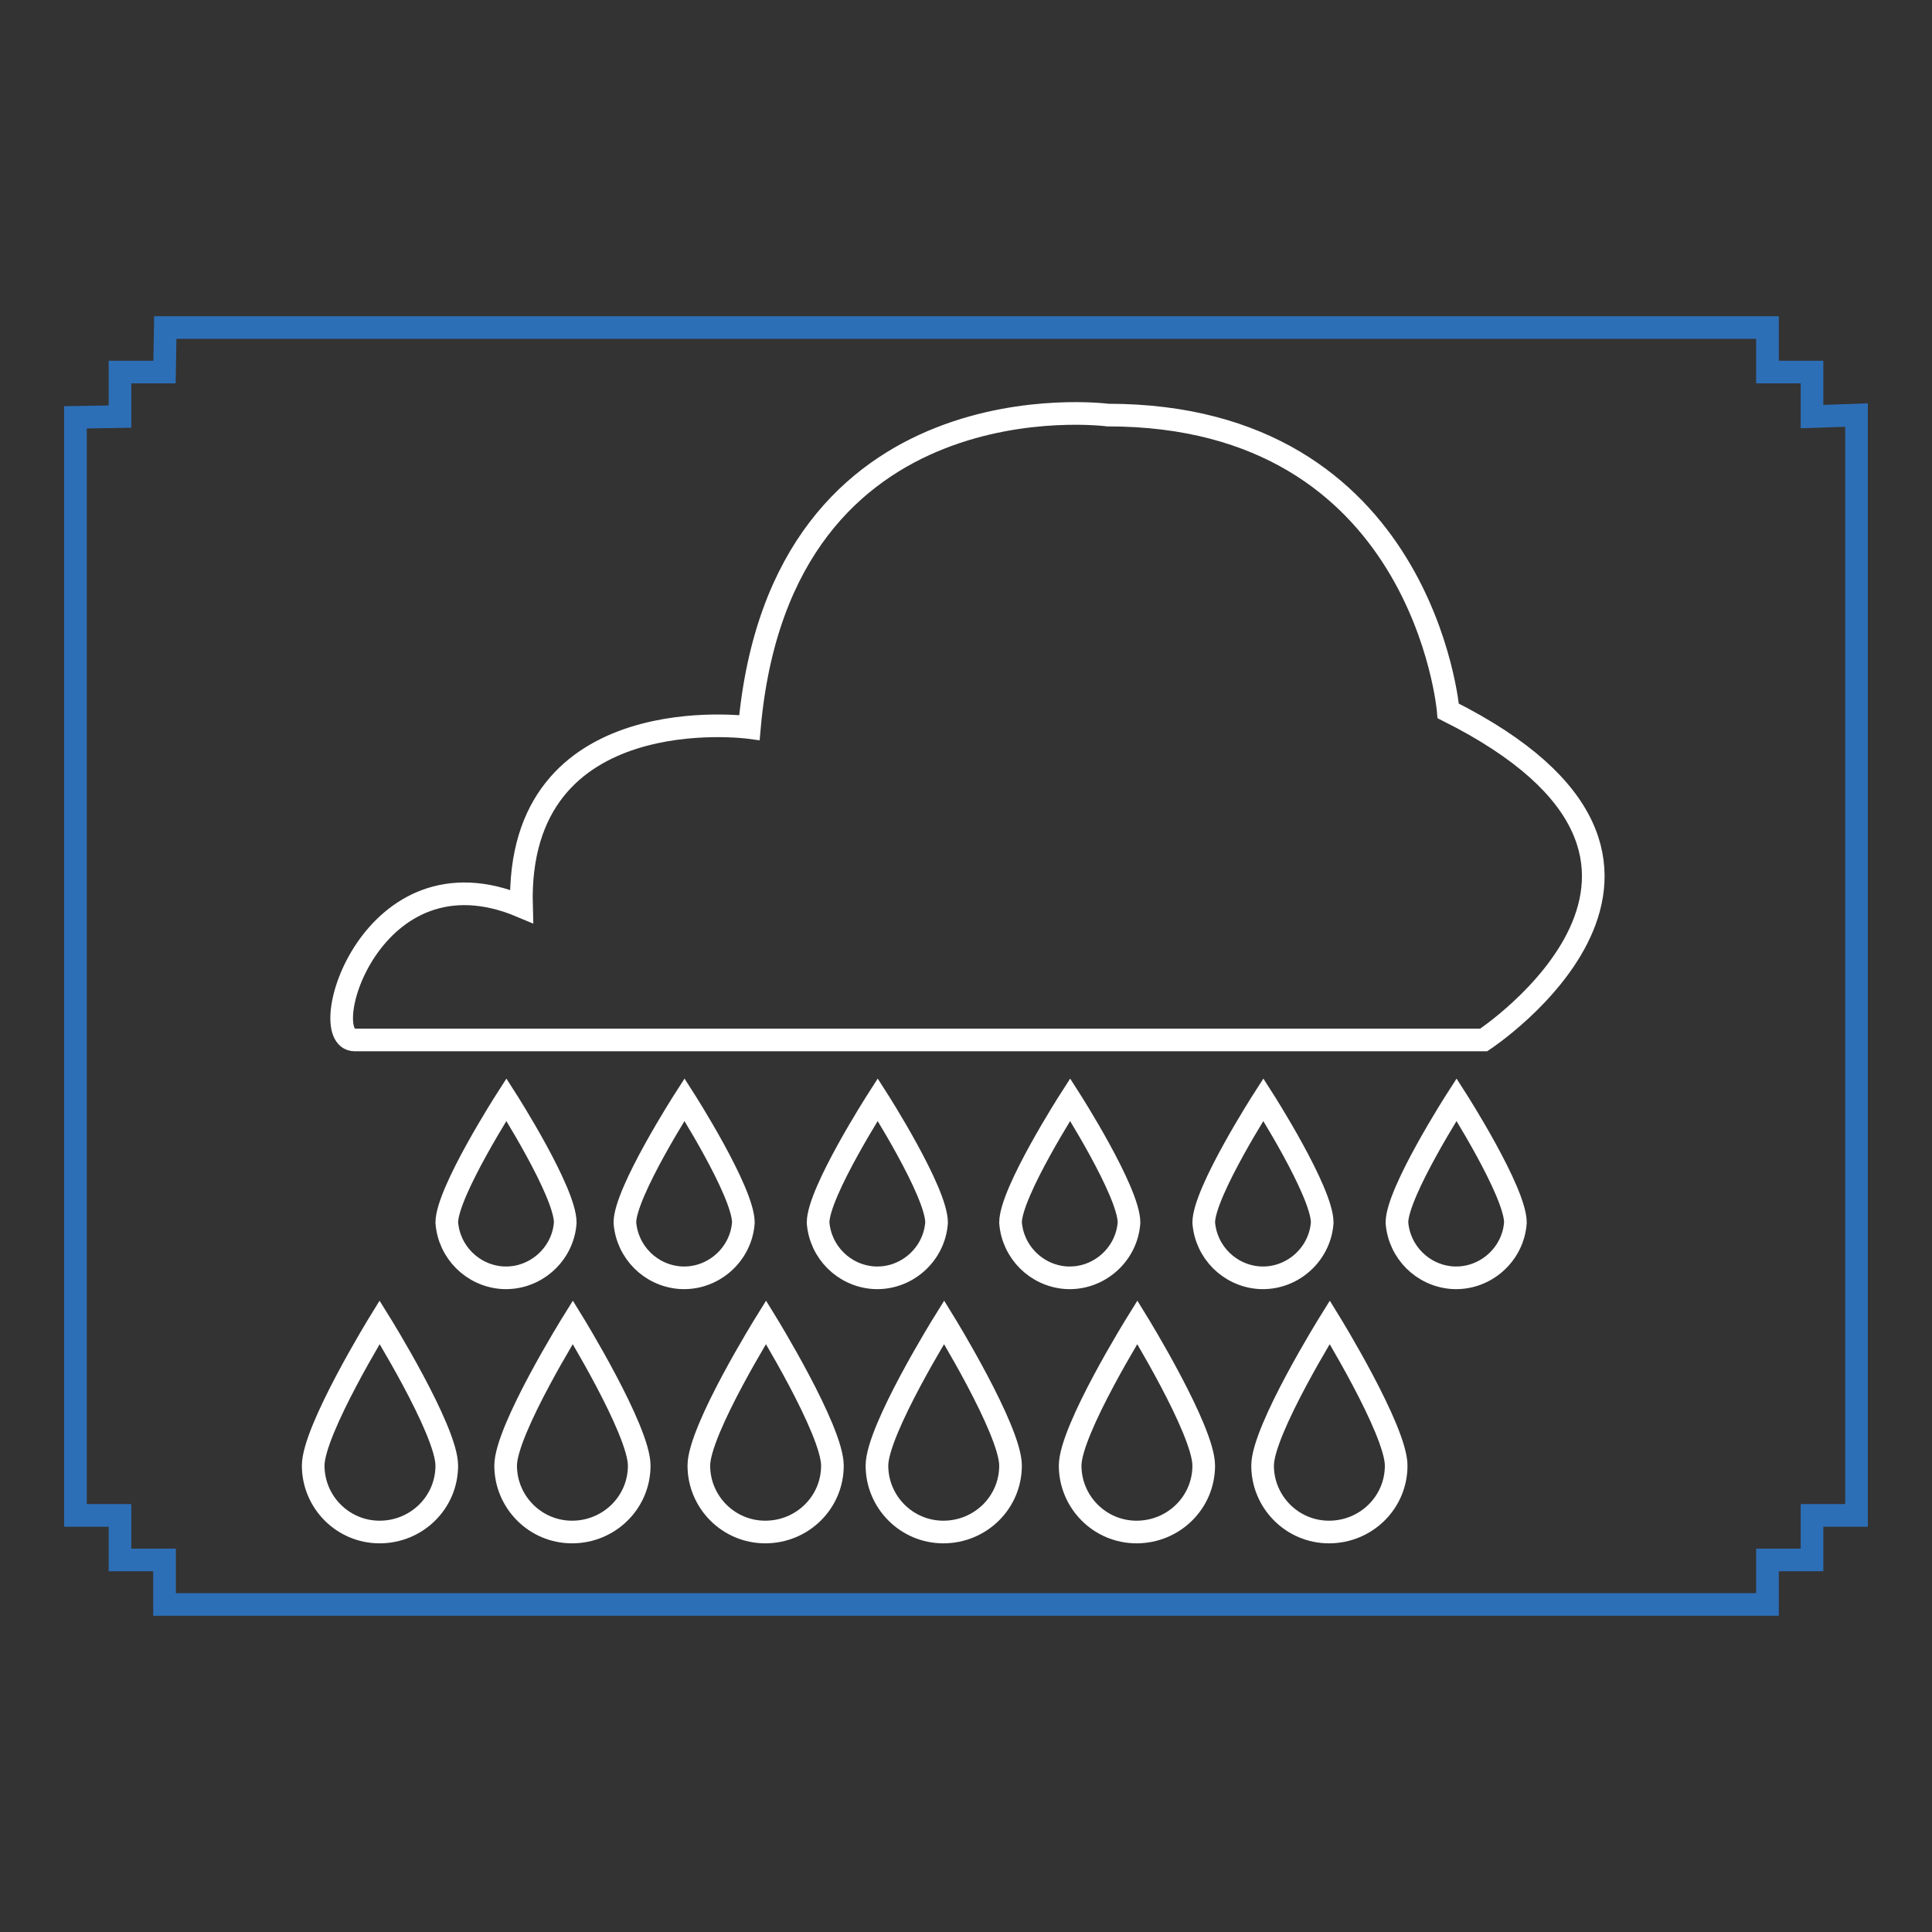 <?xml version="1.0" encoding="utf-8"?>
<!-- Svg Vector Icons : http://www.onlinewebfonts.com/icon -->
<!DOCTYPE svg PUBLIC "-//W3C//DTD SVG 1.1//EN" "http://www.w3.org/Graphics/SVG/1.1/DTD/svg11.dtd">
<svg version="1.1" xmlns="http://www.w3.org/2000/svg" xmlns:xlink="http://www.w3.org/1999/xlink" x="0px" y="0px" viewBox="0 0 256 256" enable-background="new 0 0 256 256" xml:space="preserve">
<rect x="0" y="0" width="256" height="256" fill="#333333" stroke="none"/>
<g> <path stroke-width="3" fill-opacity="0" stroke="#2d6fb7"  d="M15.9,49.3h5.9l0.1-5.9h212.3v5.9h5.9v5.9L246,55v145.8h-5.9v5.9h-5.9v5.9H21.8v-5.9h-5.9v-5.9H10V55.3 l5.9-0.1V49.3z"/> <path stroke-width="3" fill-opacity="0" stroke="#ffffff"  d="M47,137.8h149.6c0,0,35.6-23.4-4.7-43.6c0,0-3.3-39.2-45.1-39.2c0,0-43.3-5.7-47.5,41.4 c0,0-31-4.2-30.2,23.7C49.2,111.7,41.5,137.8,47,137.8z M74.9,162c-0.3,4.3-4.1,7.6-8.4,7.3c-3.9-0.3-7-3.4-7.3-7.3 c0-4,7.9-16.3,7.9-16.3S74.9,157.9,74.9,162z M59.2,194.2c0,4.9-4,8.8-8.9,8.8c-4.9,0-8.8-4-8.8-8.8c0-4.7,8.8-19,8.8-19 S59.2,189.5,59.2,194.2z M98.5,162c-0.3,4.3-4.1,7.6-8.4,7.3c-3.9-0.3-7-3.4-7.3-7.3c0-4,7.9-16.3,7.9-16.3S98.5,157.9,98.5,162z  M84.7,194.2c0,4.9-4,8.8-8.9,8.8c-4.9,0-8.8-4-8.8-8.8c0-4.7,8.9-19,8.9-19S84.7,189.5,84.7,194.2z M124.1,162 c-0.3,4.3-4.1,7.6-8.4,7.3c-3.9-0.3-7-3.4-7.3-7.3c0-4,7.9-16.3,7.9-16.3S124.1,157.9,124.1,162z M110.3,194.2c0,4.9-4,8.8-8.9,8.8 c-4.9,0-8.8-4-8.8-8.8c0-4.7,8.9-19,8.9-19S110.3,189.5,110.3,194.2z M149.6,162c-0.3,4.3-4.1,7.6-8.4,7.3c-3.9-0.3-7-3.4-7.3-7.3 c0-4,7.9-16.3,7.9-16.3S149.6,157.9,149.6,162z M133.9,194.2c0,4.9-4,8.8-8.9,8.8c-4.9,0-8.8-4-8.8-8.8c0-4.7,8.9-19,8.9-19 S133.9,189.5,133.9,194.2z M175.2,162c-0.3,4.3-4.1,7.6-8.4,7.3c-3.9-0.3-7-3.4-7.3-7.3c0-4,7.9-16.3,7.9-16.3 S175.2,157.9,175.2,162z M159.5,194.2c0,4.9-4,8.8-8.9,8.8c-4.9,0-8.8-4-8.8-8.8c0-4.7,8.9-19,8.9-19S159.5,189.5,159.5,194.2 L159.5,194.2z M200.8,162c-0.3,4.3-4.1,7.6-8.4,7.3c-3.9-0.3-7-3.4-7.3-7.3c0-4,7.9-16.3,7.9-16.3S200.8,157.9,200.8,162z  M185,194.2c0,4.9-4,8.8-8.9,8.8c-4.9,0-8.8-4-8.8-8.8c0-4.7,8.9-19,8.9-19S185,189.5,185,194.2z"/></g>
</svg>